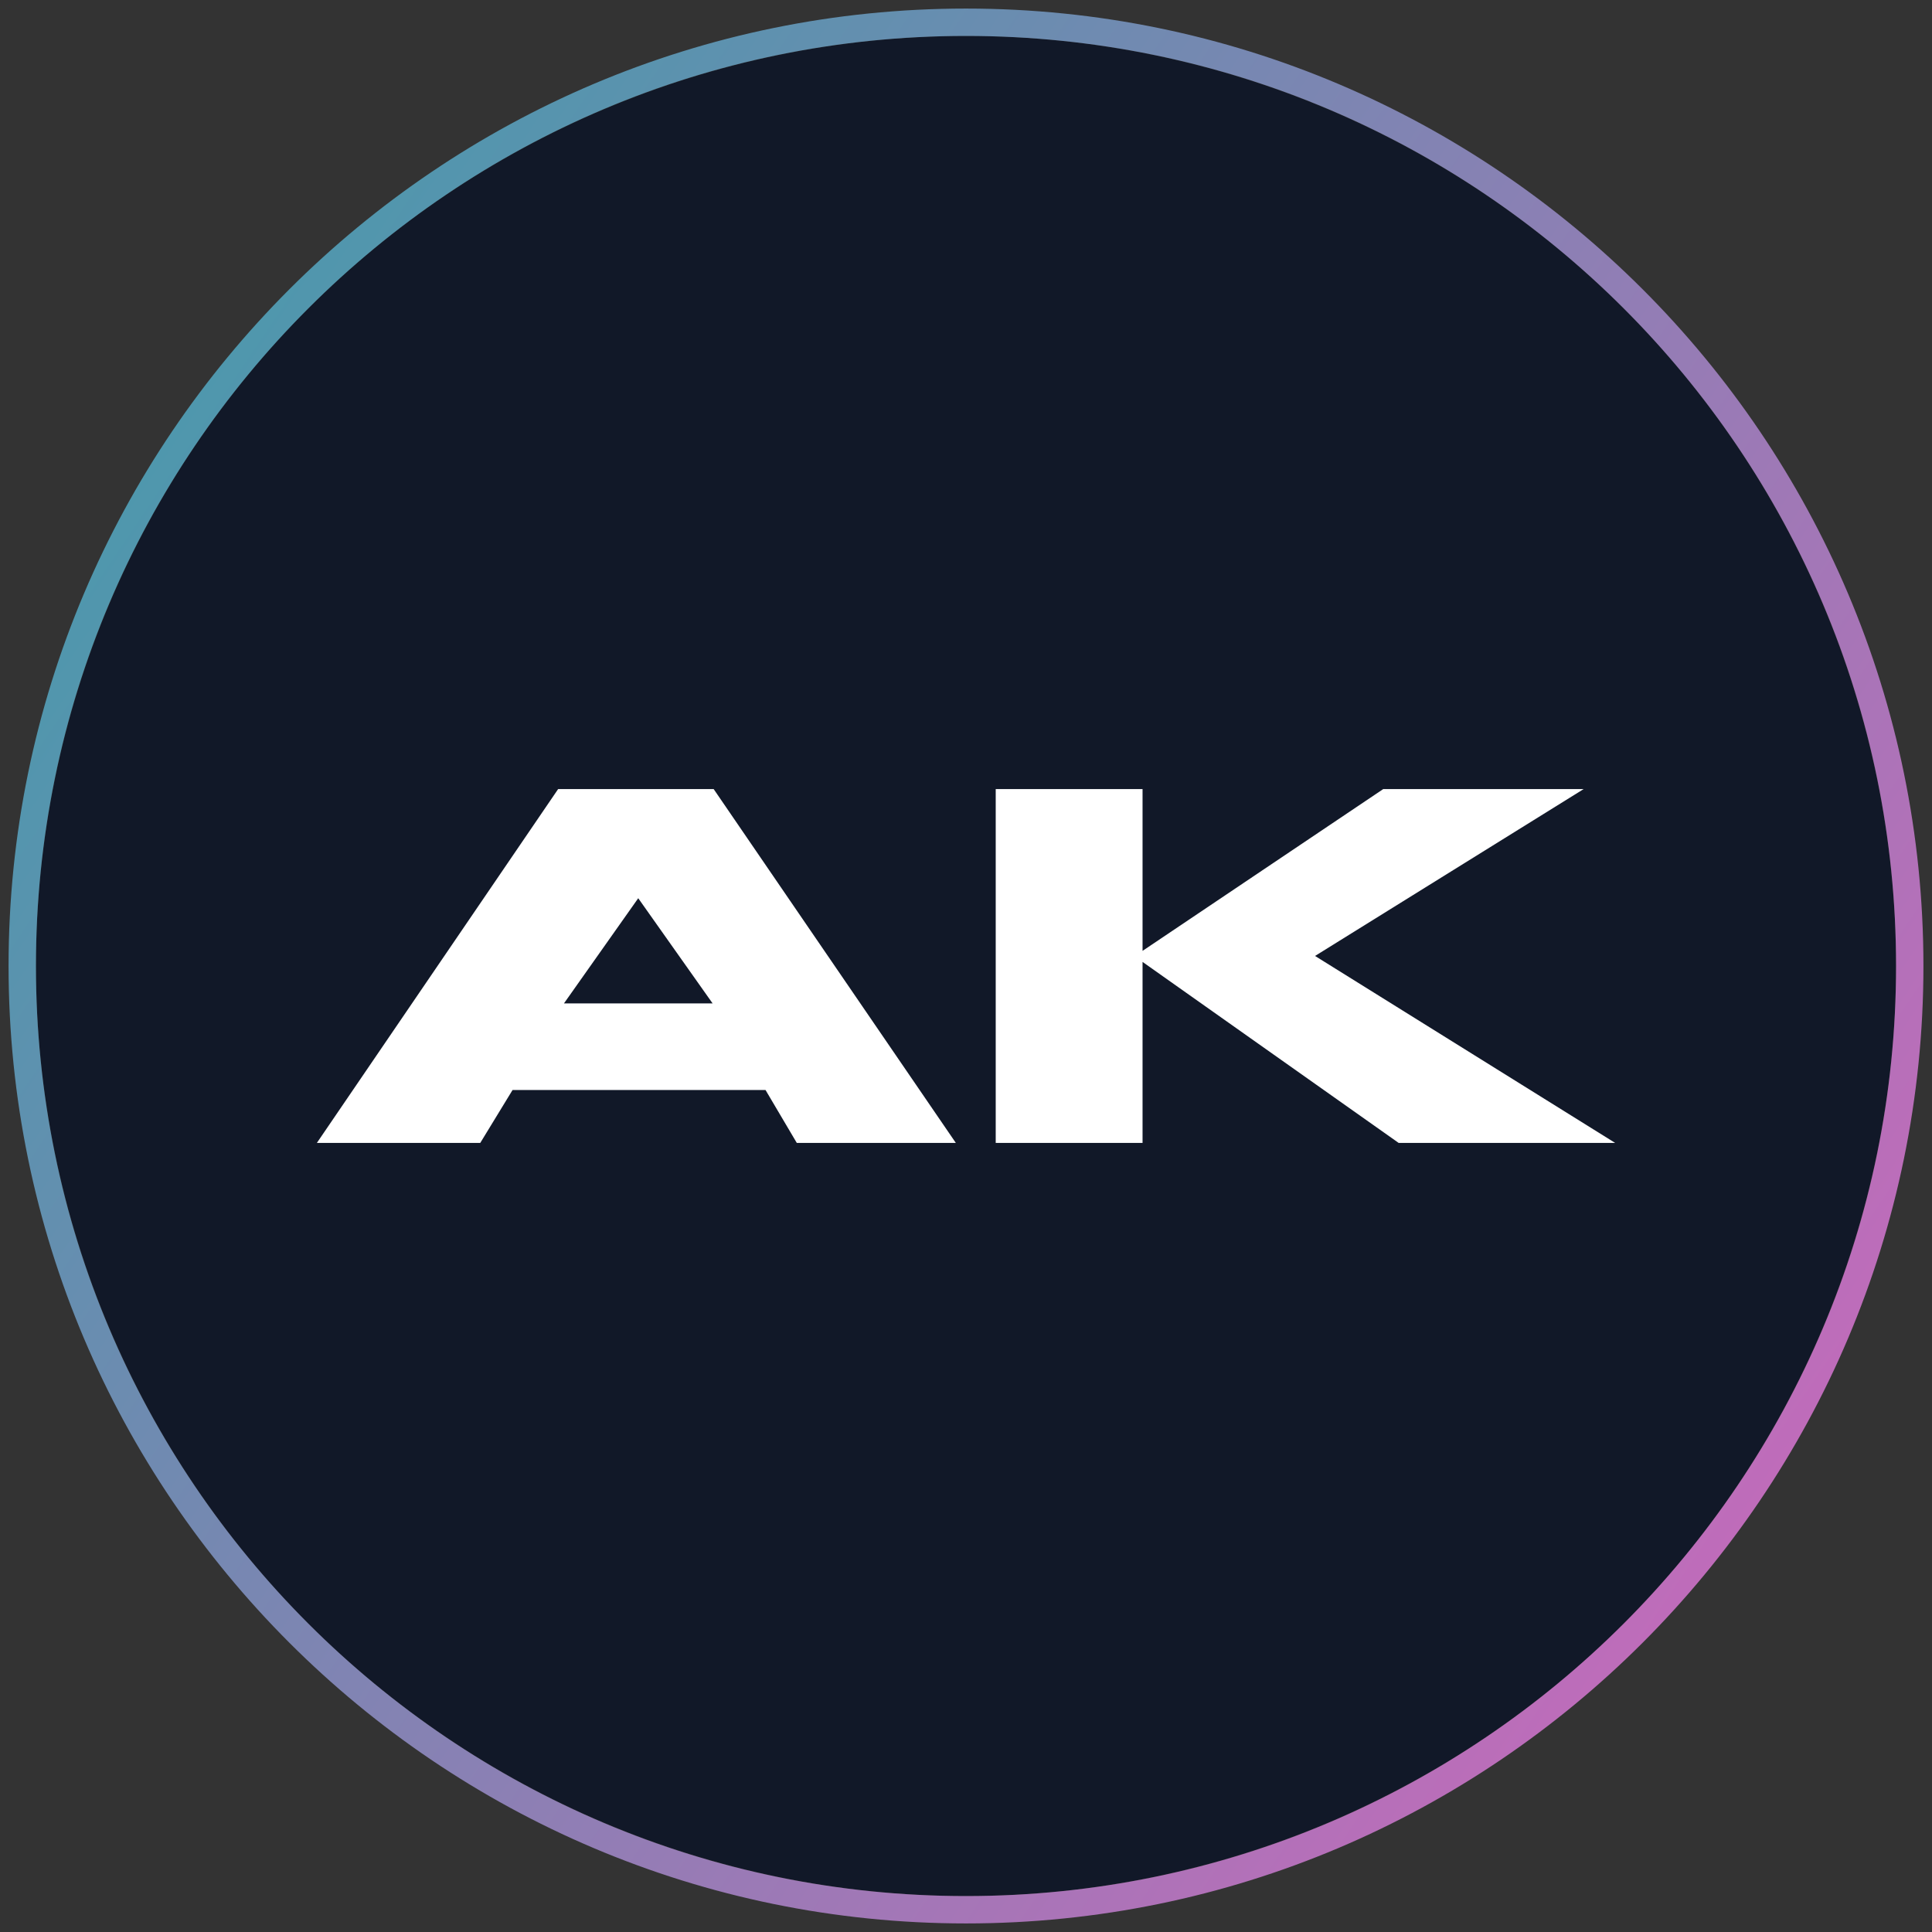 <?xml version="1.0" encoding="UTF-8"?>
<svg id="Layer_1" data-name="Layer 1" xmlns="http://www.w3.org/2000/svg" xmlns:xlink="http://www.w3.org/1999/xlink" viewBox="0 0 600 600">
  <rect x="0" y="0" width="600" height="600" fill="#333333" stroke="none"/>
  <defs>
    <style>
      .cls-1 {
        fill: url(#linear-gradient);
      }

      .cls-1, .cls-2, .cls-3 {
        stroke-width: 0px;
      }

      .cls-2 {
        fill: #111828;
      }

      .cls-3 {
        fill: #fff;
      }
    </style>
    <linearGradient id="linear-gradient" x1="53.57" y1="133.78" x2="546.43" y2="466.22" gradientUnits="userSpaceOnUse">
      <stop offset="0" stop-color="#4f97ad"/>
      <stop offset="1" stop-color="#bf6cba"/>
    </linearGradient>
  </defs>
  <g>
    <circle class="cls-2" cx="300" cy="300" r="288.84"/>
    <path class="cls-1" d="M300,11.16c159.52,0,288.84,129.32,288.84,288.84s-129.32,288.84-288.84,288.84S11.16,459.52,11.16,300,140.48,11.16,300,11.16M300,2.66C136.05,2.66,2.66,136.05,2.66,300s133.39,297.34,297.34,297.34,297.34-133.39,297.34-297.34S463.95,2.66,300,2.66h0Z"/>
  </g>
  <g>
    <path class="cls-3" d="M221.64,245.06h-48.31l-74.92,109.88h50.74l10.03-16.43h78.56l9.71,16.43h49.39l-75.2-109.88ZM175.14,311.62l23.07-32.67,23.1,32.67h-46.17Z"/>
    <polygon class="cls-3" points="501.6 354.94 434.36 354.94 354.83 298.73 354.83 354.94 309.23 354.94 309.23 245.06 354.83 245.06 354.83 295.3 429.57 245.06 491.81 245.06 408.4 296.88 501.6 354.94"/>
  </g>
</svg>